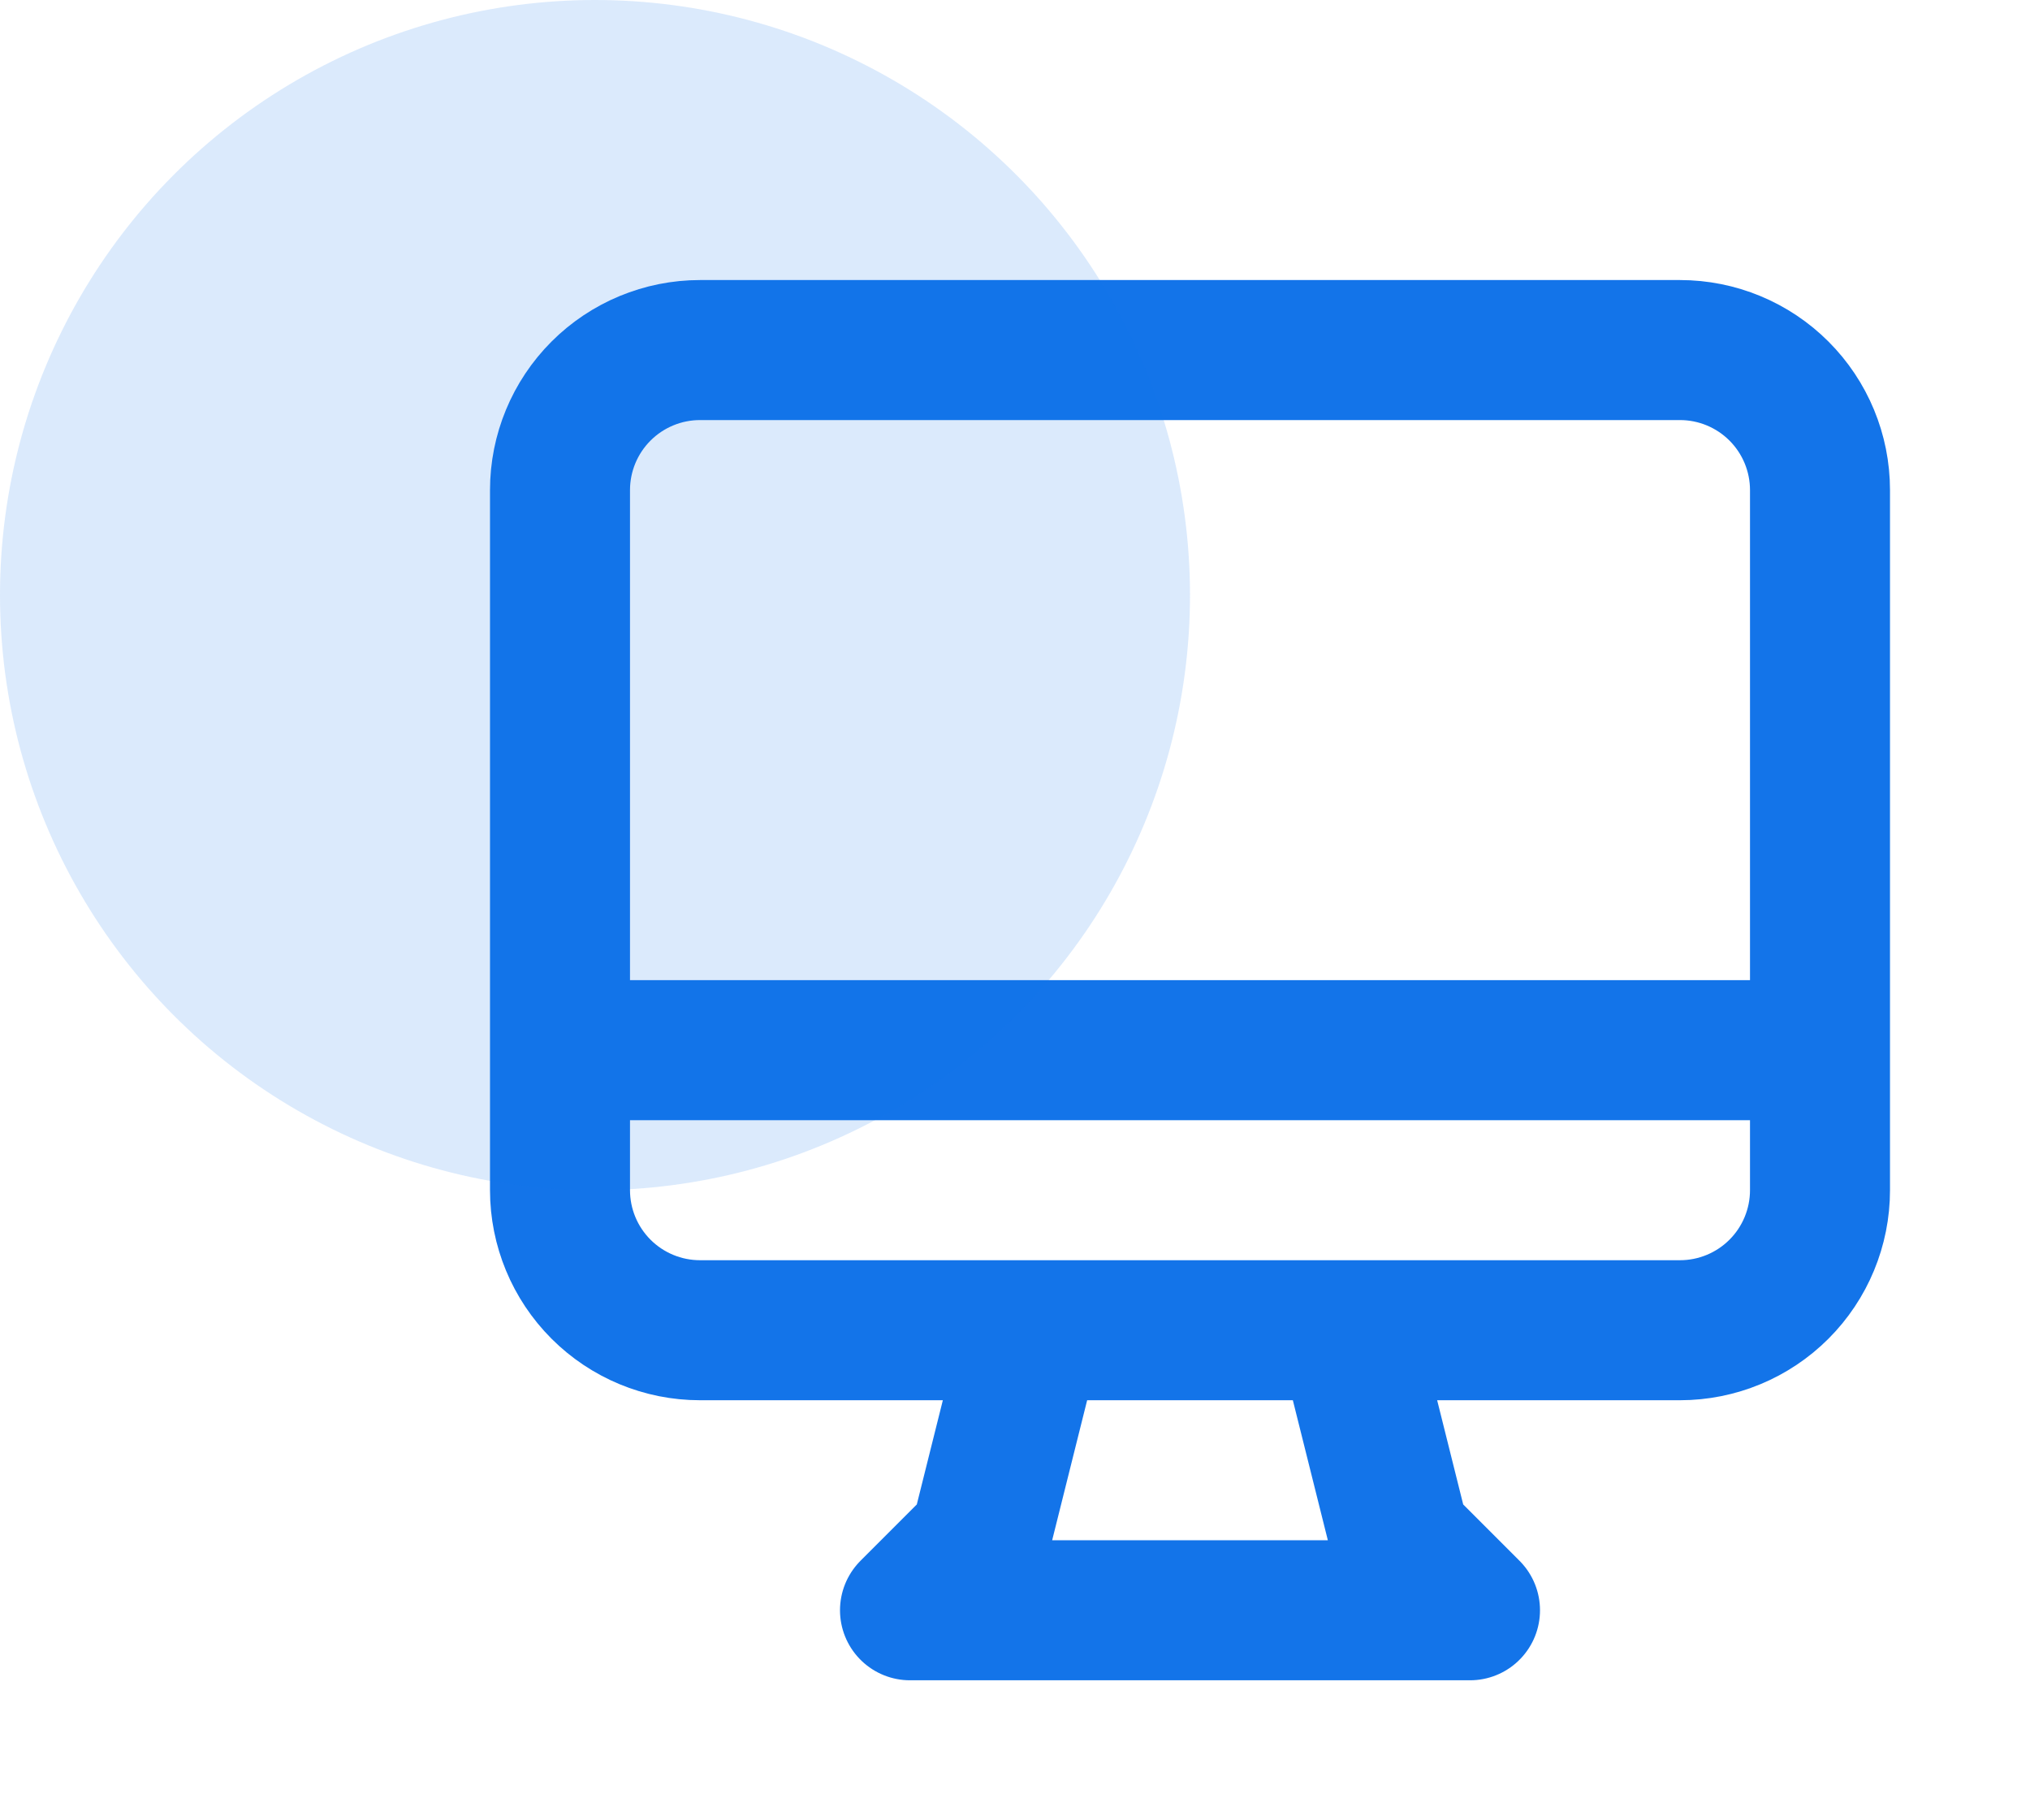 <svg width="29" height="26" viewBox="0 0 29 26" fill="none" xmlns="http://www.w3.org/2000/svg">
<path d="M8 15H26M14.75 19L14 22L13 23H21L20 22L19.25 19H14.75ZM10 19H24C24.53 19 25.039 18.789 25.414 18.414C25.789 18.039 26 17.53 26 17V7C26 6.47 25.789 5.961 25.414 5.586C25.039 5.211 24.53 5 24 5H10C9.47 5 8.961 5.211 8.586 5.586C8.211 5.961 8 6.47 8 7V17C8 17.53 8.211 18.039 8.586 18.414C8.961 18.789 9.47 19 10 19Z" stroke="#1374E9" stroke-width="2" stroke-linecap="round" stroke-linejoin="round"/>
<circle cx="8.5" cy="8.5" r="8.5" fill="#1374E9" fill-opacity="0.15"/>
</svg>
